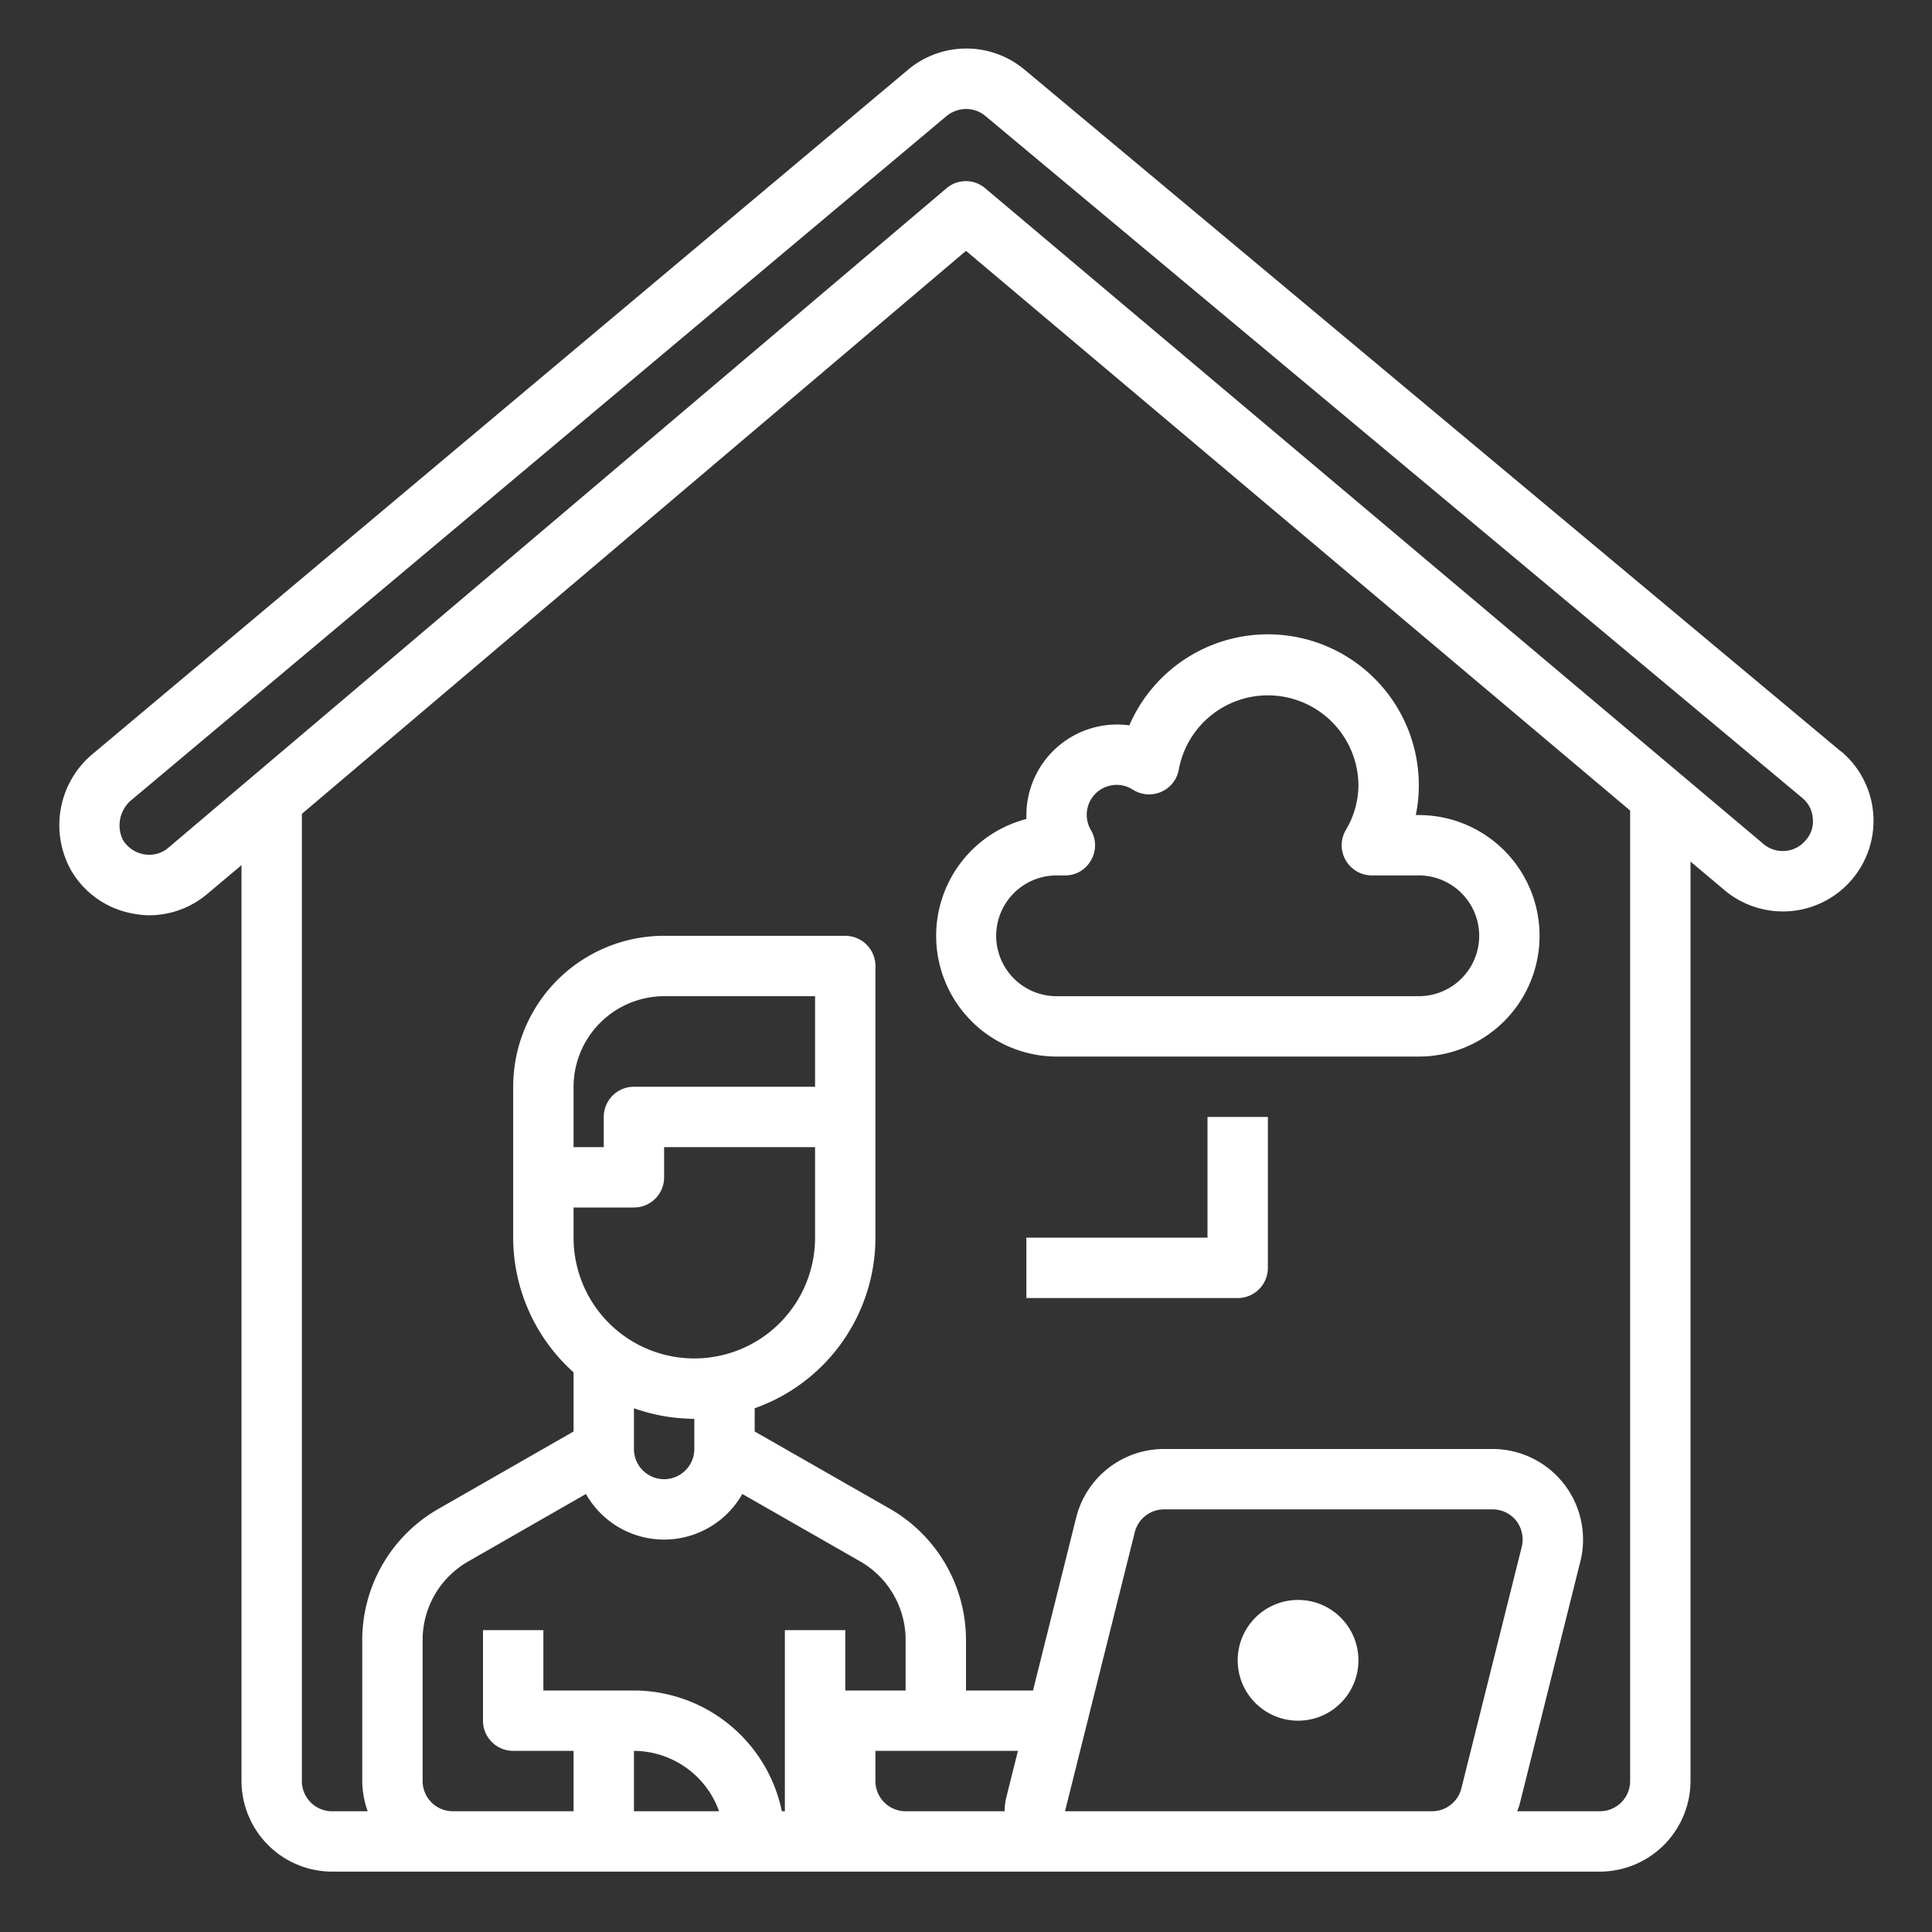 <?xml version="1.0" encoding="UTF-8"?>
<svg xmlns="http://www.w3.org/2000/svg" xmlns:xlink="http://www.w3.org/1999/xlink" version="1.1" width="512" height="512" x="0" y="0" viewBox="0 0 64 64" style="enable-background:new 0 0 512 512" xml:space="preserve" class="">
  <rect x="0" y="0" width="64" height="64" fill="#333333" stroke="none"/>
  <g>
    <g data-name="Working At Home-Office-Elearning-Computer-Cloud Computing">
      <circle cx="43" cy="55" r="2" fill="#fff" opacity="1" data-original="#fff" class=""></circle>
      <path d="M40 41h-6v2h7a1 1 0 0 0 1-1v-5h-2Z" fill="#fff" opacity="1" data-original="#fff" class=""></path>
      <path d="M60.99 24.89h-.01L33.93 2.3a3.005 3.005 0 0 0-3.85.01L3.1 24.95a3.071 3.071 0 0 0-.74 3.89 2.976 2.976 0 0 0 2.08 1.43 2.921 2.921 0 0 0 .5.05 2.986 2.986 0 0 0 1.93-.71L8 28.66V59a3.009 3.009 0 0 0 3 3h42a3.009 3.009 0 0 0 3-3V28.54l1.13.95a3 3 0 0 0 3.86-4.6ZM21 60v-2a3.01 3.01 0 0 1 2.82 2Zm5-6v6h-.1a5.017 5.017 0 0 0-4.9-4h-3v-2h-2v3a1 1 0 0 0 1 1h2v2h-4a1 1 0 0 1-1-1v-4.68a2.992 2.992 0 0 1 1.52-2.6l3.89-2.23a2.976 2.976 0 0 0 5.18 0l3.9 2.23a3 3 0 0 1 1.51 2.6V56h-2v-2Zm-5-14a1 1 0 0 0 1-1v-1h5v3a4 4 0 0 1-8 0v-1Zm-2-2v-2a3.009 3.009 0 0 1 3-3h5v3h-6a1 1 0 0 0-1 1v1Zm4 9v1a1 1 0 0 1-2 0v-1.35a6.049 6.049 0 0 0 2 .35Zm10.34 12.52a1.973 1.973 0 0 0-.06.48H30a1 1 0 0 1-1-1v-1h4.72Zm14.1.48H35.28l2.31-9.24a1 1 0 0 1 .97-.76h10.88a1 1 0 0 1 .79.38 1.022 1.022 0 0 1 .18.86l-2 8a1 1 0 0 1-.97.76ZM54 59a1 1 0 0 1-1 1h-2.74c.03-.09.07-.18.09-.27l2-8A3 3 0 0 0 49.44 48H38.56a3 3 0 0 0-2.91 2.27L34.22 56H32v-1.68a5.02 5.02 0 0 0-2.52-4.34L25 47.42v-.77A6 6 0 0 0 29 41v-9a1 1 0 0 0-1-1h-6a5 5 0 0 0-5 5v5a6 6 0 0 0 2 4.46v1.96l-4.47 2.56A5.009 5.009 0 0 0 12 54.32V59a3 3 0 0 0 .18 1H11a1 1 0 0 1-1-1V26.96L32 8.31l22 18.54Zm5.82-31.17a.988.988 0 0 1-1.4.13L32.64 6.24a.987.987 0 0 0-1.29 0L5.58 28.08a.977.977 0 0 1-.81.22 1.02 1.02 0 0 1-.7-.48 1.094 1.094 0 0 1 .31-1.34L31.36 3.84a1.047 1.047 0 0 1 .64-.23 1 1 0 0 1 .64.23L59.7 26.43a.948.948 0 0 1 .35.68.913.913 0 0 1-.23.72Z" fill="#fff" opacity="1" data-original="#fff" class=""></path>
      <path d="M47 27h-.1a4.779 4.779 0 0 0 .1-1 5 5 0 0 0-9.59-1.97A2.728 2.728 0 0 0 37 24a3.009 3.009 0 0 0-3 3v.13A4 4 0 0 0 35 35h12a4 4 0 0 0 0-8Zm0 6H35a2 2 0 0 1 0-4h.28a.976.976 0 0 0 .86-.5.993.993 0 0 0 0-1 .991.991 0 0 1 1.39-1.34 1 1 0 0 0 1.52-.67A3 3 0 0 1 45 26a2.936 2.936 0 0 1-.42 1.5.993.993 0 0 0 0 1 1 1 0 0 0 .87.5H47a2 2 0 0 1 0 4Z" fill="#fff" opacity="1" data-original="#fff" class=""></path>
    </g>
  </g>
</svg>
